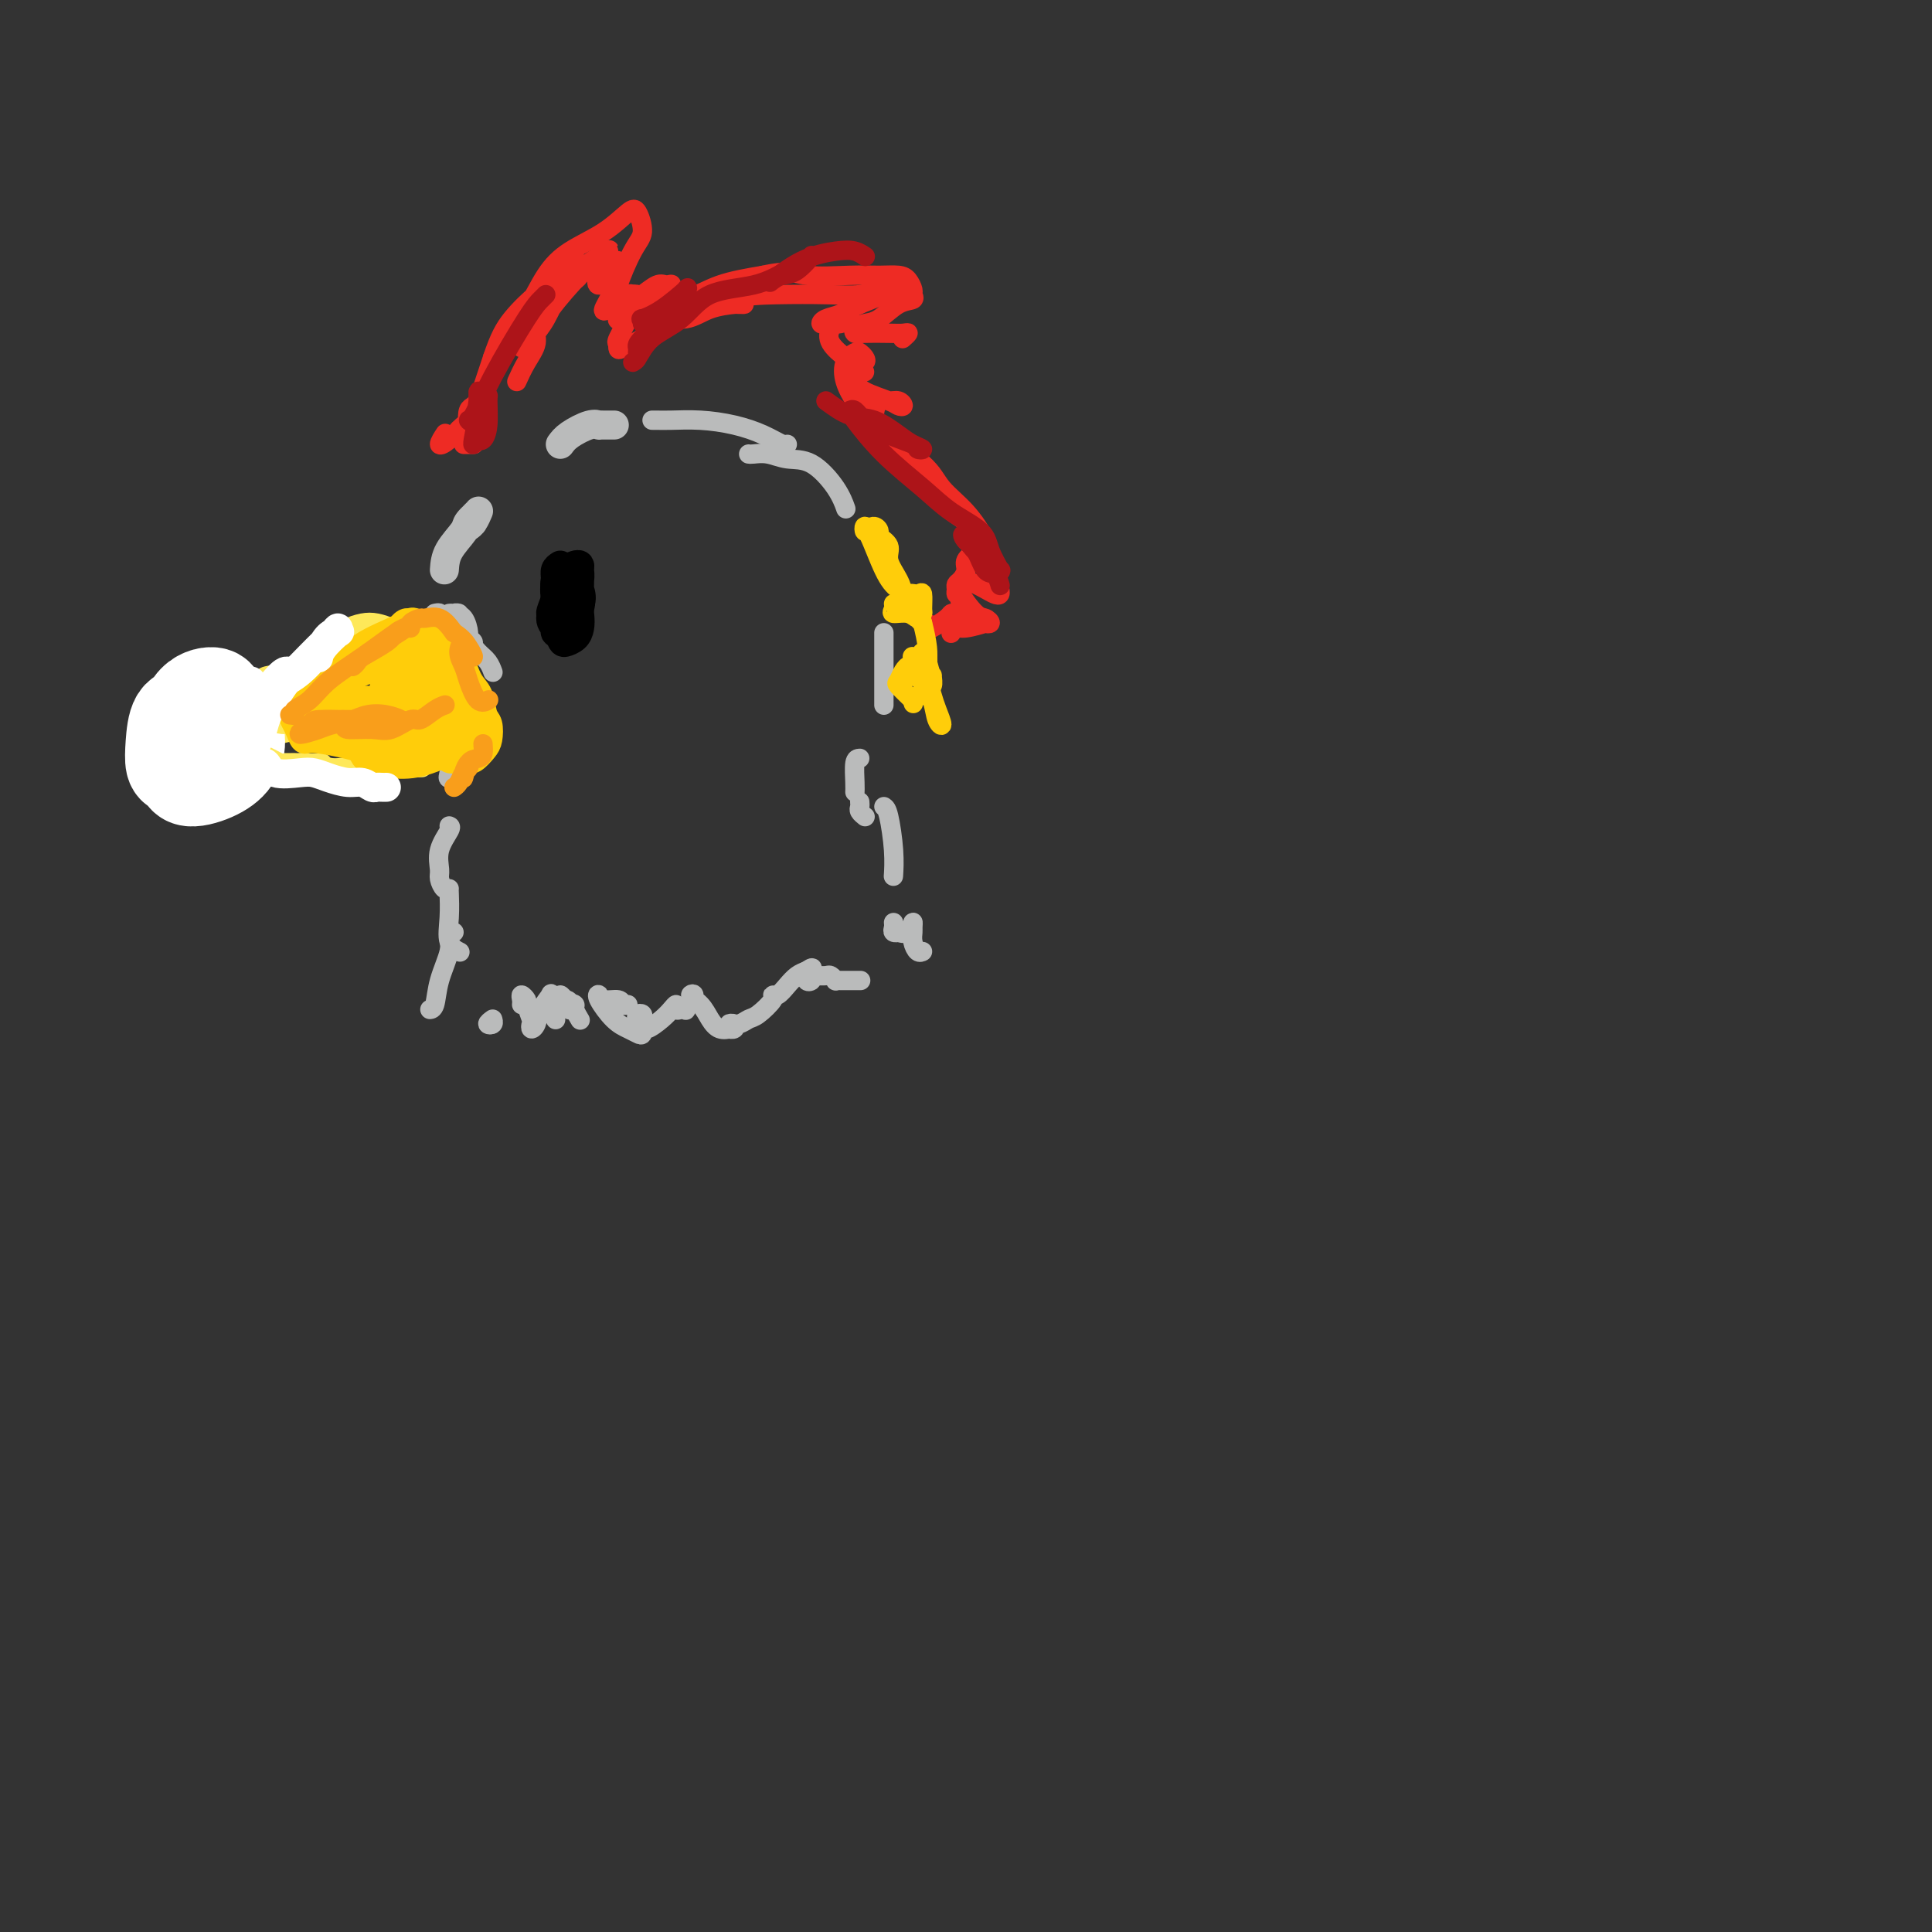 <svg viewBox='0 0 400 400' version='1.1' xmlns='http://www.w3.org/2000/svg' xmlns:xlink='http://www.w3.org/1999/xlink'><rect x="0" y="0" width="400" height="400" fill="#333333" stroke="none"/><g fill='none' stroke='rgb(186,187,187)' stroke-width='6' stroke-linecap='round' stroke-linejoin='round'><path d='M92,118c0.095,-1.280 0.189,-2.561 1,-4c0.811,-1.439 2.337,-3.038 3,-4c0.663,-0.962 0.461,-1.287 1,-2c0.539,-0.713 1.819,-1.813 2,-2c0.181,-0.187 -0.737,0.539 -1,1c-0.263,0.461 0.128,0.658 0,1c-0.128,0.342 -0.777,0.830 -1,1c-0.223,0.170 -0.021,0.021 0,0c0.021,-0.021 -0.139,0.087 0,0c0.139,-0.087 0.576,-0.370 1,-1c0.424,-0.630 0.835,-1.609 1,-2c0.165,-0.391 0.082,-0.196 0,0'/><path d='M116,92c0.454,-0.619 0.908,-1.238 2,-2c1.092,-0.762 2.822,-1.668 4,-2c1.178,-0.332 1.805,-0.089 2,0c0.195,0.089 -0.040,0.024 0,0c0.040,-0.024 0.357,-0.006 1,0c0.643,0.006 1.612,0.002 2,0c0.388,-0.002 0.194,-0.001 0,0'/></g>
<g fill='none' stroke='rgb(186,187,187)' stroke-width='4' stroke-linecap='round' stroke-linejoin='round'><path d='M90,127c0.478,-0.105 0.956,-0.210 1,0c0.044,0.210 -0.346,0.736 0,1c0.346,0.264 1.428,0.267 2,0c0.572,-0.267 0.633,-0.804 1,-1c0.367,-0.196 1.040,-0.053 1,0c-0.040,0.053 -0.793,0.014 -1,0c-0.207,-0.014 0.133,-0.003 0,0c-0.133,0.003 -0.739,-0.003 -1,0c-0.261,0.003 -0.176,0.014 0,0c0.176,-0.014 0.444,-0.053 1,0c0.556,0.053 1.399,0.197 2,1c0.601,0.803 0.959,2.265 1,3c0.041,0.735 -0.237,0.743 0,1c0.237,0.257 0.987,0.761 1,1c0.013,0.239 -0.711,0.211 -1,0c-0.289,-0.211 -0.145,-0.606 0,-1'/><path d='M97,132c0.502,1.209 1.258,2.231 2,3c0.742,0.769 1.469,1.284 2,2c0.531,0.716 0.866,1.633 1,2c0.134,0.367 0.067,0.183 0,0'/><path d='M97,158c-0.370,0.099 -0.740,0.198 -1,0c-0.260,-0.198 -0.410,-0.692 -1,0c-0.590,0.692 -1.620,2.571 -2,3c-0.380,0.429 -0.108,-0.592 0,-1c0.108,-0.408 0.054,-0.204 0,0'/><path d='M93,171c0.228,0.079 0.456,0.158 0,1c-0.456,0.842 -1.597,2.446 -2,4c-0.403,1.554 -0.070,3.057 0,4c0.070,0.943 -0.125,1.324 0,2c0.125,0.676 0.570,1.645 1,2c0.430,0.355 0.845,0.094 1,0c0.155,-0.094 0.049,-0.021 0,0c-0.049,0.021 -0.041,-0.008 0,1c0.041,1.008 0.114,3.054 0,5c-0.114,1.946 -0.415,3.793 0,5c0.415,1.207 1.547,1.773 2,2c0.453,0.227 0.226,0.113 0,0'/><path d='M135,87c0.219,-0.005 0.438,-0.010 1,0c0.562,0.010 1.467,0.035 3,0c1.533,-0.035 3.693,-0.128 6,0c2.307,0.128 4.762,0.479 7,1c2.238,0.521 4.260,1.212 6,2c1.740,0.788 3.199,1.674 4,2c0.801,0.326 0.943,0.093 1,0c0.057,-0.093 0.028,-0.047 0,0'/><path d='M155,94c0.173,0.031 0.347,0.062 1,0c0.653,-0.062 1.786,-0.216 3,0c1.214,0.216 2.508,0.801 4,1c1.492,0.199 3.184,0.012 5,1c1.816,0.988 3.758,3.151 5,5c1.242,1.849 1.783,3.386 2,4c0.217,0.614 0.108,0.307 0,0'/><path d='M183,131c0.000,0.378 0.000,0.756 0,1c0.000,0.244 0.000,0.353 0,1c0.000,0.647 0.000,1.833 0,4c0.000,2.167 0.000,5.314 0,7c0.000,1.686 0.000,1.910 0,2c0.000,0.090 0.000,0.045 0,0'/><path d='M178,157c-0.423,0.030 -0.845,0.060 -1,1c-0.155,0.940 -0.042,2.792 0,4c0.042,1.208 0.012,1.774 0,2c-0.012,0.226 -0.006,0.113 0,0'/><path d='M178,166c0.030,0.339 0.060,0.679 0,1c-0.060,0.321 -0.208,0.625 0,1c0.208,0.375 0.774,0.821 1,1c0.226,0.179 0.113,0.089 0,0'/><path d='M183,167c0.310,0.202 0.619,0.405 1,2c0.381,1.595 0.833,4.583 1,7c0.167,2.417 0.048,4.262 0,5c-0.048,0.738 -0.024,0.369 0,0'/><path d='M94,193c-0.477,0.226 -0.955,0.453 -1,1c-0.045,0.547 0.341,1.415 0,3c-0.341,1.585 -1.411,3.889 -2,6c-0.589,2.111 -0.697,4.030 -1,5c-0.303,0.970 -0.801,0.991 -1,1c-0.199,0.009 -0.100,0.004 0,0'/><path d='M102,211c-0.536,0.393 -1.071,0.786 -1,1c0.071,0.214 0.750,0.250 1,0c0.250,-0.250 0.071,-0.786 0,-1c-0.071,-0.214 -0.036,-0.107 0,0'/><path d='M108,208c0.032,-0.281 0.065,-0.562 0,-1c-0.065,-0.438 -0.227,-1.033 0,-1c0.227,0.033 0.845,0.692 1,1c0.155,0.308 -0.151,0.263 0,1c0.151,0.737 0.760,2.256 1,3c0.240,0.744 0.111,0.714 0,1c-0.111,0.286 -0.202,0.889 0,1c0.202,0.111 0.699,-0.271 1,-1c0.301,-0.729 0.406,-1.807 1,-3c0.594,-1.193 1.676,-2.502 2,-3c0.324,-0.498 -0.109,-0.185 0,0c0.109,0.185 0.760,0.243 1,1c0.240,0.757 0.068,2.214 0,3c-0.068,0.786 -0.032,0.901 0,1c0.032,0.099 0.061,0.182 0,0c-0.061,-0.182 -0.213,-0.627 0,-1c0.213,-0.373 0.792,-0.672 1,-1c0.208,-0.328 0.045,-0.686 0,-1c-0.045,-0.314 0.026,-0.585 0,-1c-0.026,-0.415 -0.150,-0.976 0,-1c0.150,-0.024 0.575,0.488 1,1'/><path d='M117,207c1.327,-0.107 1.144,1.625 1,2c-0.144,0.375 -0.248,-0.607 0,-1c0.248,-0.393 0.850,-0.198 1,0c0.150,0.198 -0.152,0.400 0,1c0.152,0.600 0.758,1.600 1,2c0.242,0.400 0.121,0.200 0,0'/><path d='M130,208c-0.394,0.121 -0.787,0.243 -1,0c-0.213,-0.243 -0.244,-0.850 -1,-1c-0.756,-0.150 -2.235,0.159 -3,0c-0.765,-0.159 -0.815,-0.785 -1,-1c-0.185,-0.215 -0.505,-0.017 0,1c0.505,1.017 1.834,2.854 3,4c1.166,1.146 2.169,1.600 3,2c0.831,0.400 1.492,0.745 2,1c0.508,0.255 0.865,0.421 1,0c0.135,-0.421 0.049,-1.430 0,-2c-0.049,-0.570 -0.062,-0.700 0,-1c0.062,-0.300 0.200,-0.769 0,-1c-0.200,-0.231 -0.738,-0.226 -1,0c-0.262,0.226 -0.250,0.671 0,1c0.250,0.329 0.736,0.542 1,1c0.264,0.458 0.305,1.160 1,1c0.695,-0.160 2.045,-1.181 3,-2c0.955,-0.819 1.514,-1.435 2,-2c0.486,-0.565 0.900,-1.078 1,-1c0.100,0.078 -0.114,0.747 0,1c0.114,0.253 0.556,0.088 1,0c0.444,-0.088 0.889,-0.101 1,0c0.111,0.101 -0.111,0.314 0,0c0.111,-0.314 0.556,-1.157 1,-2'/><path d='M143,207c1.452,-1.391 0.081,-1.367 0,-1c-0.081,0.367 1.126,1.079 2,2c0.874,0.921 1.414,2.052 2,3c0.586,0.948 1.216,1.715 2,2c0.784,0.285 1.721,0.090 2,0c0.279,-0.090 -0.102,-0.076 0,0c0.102,0.076 0.685,0.213 1,0c0.315,-0.213 0.362,-0.776 0,-1c-0.362,-0.224 -1.133,-0.109 -1,0c0.133,0.109 1.170,0.211 2,0c0.830,-0.211 1.454,-0.734 2,-1c0.546,-0.266 1.014,-0.273 2,-1c0.986,-0.727 2.491,-2.173 3,-3c0.509,-0.827 0.023,-1.034 0,-1c-0.023,0.034 0.416,0.308 1,0c0.584,-0.308 1.311,-1.198 2,-2c0.689,-0.802 1.340,-1.515 2,-2c0.660,-0.485 1.330,-0.743 2,-1'/><path d='M167,201c2.316,-1.615 0.607,0.348 0,1c-0.607,0.652 -0.111,-0.007 0,0c0.111,0.007 -0.165,0.681 0,1c0.165,0.319 0.769,0.282 1,0c0.231,-0.282 0.089,-0.809 0,-1c-0.089,-0.191 -0.125,-0.048 0,0c0.125,0.048 0.411,-0.001 1,0c0.589,0.001 1.481,0.053 2,0c0.519,-0.053 0.664,-0.210 1,0c0.336,0.210 0.862,0.788 1,1c0.138,0.212 -0.113,0.057 0,0c0.113,-0.057 0.591,-0.015 1,0c0.409,0.015 0.749,0.004 1,0c0.251,-0.004 0.414,-0.001 1,0c0.586,0.001 1.596,0.000 2,0c0.404,-0.000 0.202,-0.000 0,0'/><path d='M185,191c0.034,0.311 0.068,0.621 0,1c-0.068,0.379 -0.239,0.825 0,1c0.239,0.175 0.887,0.078 1,0c0.113,-0.078 -0.309,-0.138 0,0c0.309,0.138 1.350,0.473 2,0c0.650,-0.473 0.909,-1.755 1,-2c0.091,-0.245 0.014,0.547 0,1c-0.014,0.453 0.035,0.566 0,1c-0.035,0.434 -0.154,1.188 0,2c0.154,0.812 0.580,1.680 1,2c0.420,0.320 0.834,0.091 1,0c0.166,-0.091 0.083,-0.046 0,0'/></g>
<g fill='none' stroke='rgb(238,43,36)' stroke-width='4' stroke-linecap='round' stroke-linejoin='round'><path d='M98,92c0.083,0.000 0.167,0.000 0,0c-0.167,0.000 -0.583,0.000 -1,0c-0.417,0.000 -0.833,0.000 -1,0c-0.167,0.000 -0.083,0.000 0,0'/><path d='M97,91c0.068,-0.310 0.136,-0.619 0,-1c-0.136,-0.381 -0.476,-0.833 -1,-1c-0.524,-0.167 -1.230,-0.047 -1,0c0.230,0.047 1.397,0.022 2,0c0.603,-0.022 0.641,-0.043 1,0c0.359,0.043 1.038,0.148 1,0c-0.038,-0.148 -0.792,-0.550 -1,-1c-0.208,-0.450 0.130,-0.948 0,-1c-0.130,-0.052 -0.729,0.342 -1,0c-0.271,-0.342 -0.214,-1.419 0,-2c0.214,-0.581 0.585,-0.667 1,-1c0.415,-0.333 0.874,-0.914 1,-1c0.126,-0.086 -0.081,0.323 0,0c0.081,-0.323 0.452,-1.378 1,-3c0.548,-1.622 1.274,-3.811 2,-6'/><path d='M102,74c1.404,-4.153 2.415,-6.036 4,-8c1.585,-1.964 3.743,-4.010 5,-5c1.257,-0.990 1.613,-0.925 2,-1c0.387,-0.075 0.807,-0.290 1,0c0.193,0.290 0.160,1.084 0,2c-0.160,0.916 -0.448,1.953 -1,3c-0.552,1.047 -1.369,2.103 -2,3c-0.631,0.897 -1.075,1.633 -2,2c-0.925,0.367 -2.330,0.363 -3,0c-0.670,-0.363 -0.606,-1.086 0,-2c0.606,-0.914 1.755,-2.021 3,-4c1.245,-1.979 2.585,-4.831 4,-7c1.415,-2.169 2.906,-3.654 5,-5c2.094,-1.346 4.791,-2.552 7,-4c2.209,-1.448 3.929,-3.138 5,-4c1.071,-0.862 1.492,-0.897 2,0c0.508,0.897 1.103,2.728 1,4c-0.103,1.272 -0.903,1.987 -2,4c-1.097,2.013 -2.490,5.323 -3,7c-0.510,1.677 -0.137,1.721 0,2c0.137,0.279 0.039,0.794 0,1c-0.039,0.206 -0.020,0.103 0,0'/><path d='M131,61c0.387,-0.062 0.775,-0.123 1,0c0.225,0.123 0.289,0.431 1,0c0.711,-0.431 2.070,-1.603 3,-2c0.930,-0.397 1.432,-0.021 2,0c0.568,0.021 1.202,-0.314 1,0c-0.202,0.314 -1.241,1.277 -2,2c-0.759,0.723 -1.237,1.206 -2,2c-0.763,0.794 -1.811,1.897 -2,2c-0.189,0.103 0.480,-0.796 1,-1c0.520,-0.204 0.892,0.285 2,0c1.108,-0.285 2.954,-1.345 4,-2c1.046,-0.655 1.293,-0.905 2,-1c0.707,-0.095 1.873,-0.036 2,0c0.127,0.036 -0.786,0.048 -1,0c-0.214,-0.048 0.272,-0.158 0,0c-0.272,0.158 -1.301,0.583 -2,1c-0.699,0.417 -1.069,0.827 -2,1c-0.931,0.173 -2.425,0.108 -2,0c0.425,-0.108 2.768,-0.260 5,-1c2.232,-0.740 4.352,-2.069 7,-3c2.648,-0.931 5.824,-1.466 9,-2'/><path d='M158,57c5.442,-1.237 6.547,-0.329 9,0c2.453,0.329 6.255,0.081 9,0c2.745,-0.081 4.434,0.006 6,0c1.566,-0.006 3.010,-0.103 4,0c0.990,0.103 1.525,0.407 2,1c0.475,0.593 0.889,1.476 1,2c0.111,0.524 -0.081,0.690 0,1c0.081,0.310 0.435,0.765 0,1c-0.435,0.235 -1.658,0.249 -3,1c-1.342,0.751 -2.801,2.240 -4,3c-1.199,0.760 -2.137,0.792 -3,1c-0.863,0.208 -1.651,0.592 -2,1c-0.349,0.408 -0.261,0.840 0,1c0.261,0.160 0.693,0.046 2,0c1.307,-0.046 3.488,-0.026 5,0c1.512,0.026 2.354,0.059 3,0c0.646,-0.059 1.097,-0.208 1,0c-0.097,0.208 -0.742,0.774 -1,1c-0.258,0.226 -0.129,0.113 0,0'/><path d='M179,77c-0.308,0.026 -0.615,0.051 -1,0c-0.385,-0.051 -0.846,-0.179 -1,0c-0.154,0.179 -0.000,0.664 0,1c0.000,0.336 -0.153,0.522 0,1c0.153,0.478 0.613,1.249 2,2c1.387,0.751 3.700,1.484 5,2c1.300,0.516 1.585,0.815 2,1c0.415,0.185 0.959,0.254 1,0c0.041,-0.254 -0.419,-0.832 -1,-1c-0.581,-0.168 -1.281,0.075 -2,0c-0.719,-0.075 -1.457,-0.468 -2,0c-0.543,0.468 -0.891,1.796 -1,3c-0.109,1.204 0.020,2.286 2,4c1.980,1.714 5.812,4.062 8,6c2.188,1.938 2.732,3.465 4,5c1.268,1.535 3.260,3.078 5,5c1.740,1.922 3.229,4.222 4,6c0.771,1.778 0.825,3.034 1,4c0.175,0.966 0.469,1.640 1,3c0.531,1.360 1.297,3.405 1,4c-0.297,0.595 -1.656,-0.258 -3,-1c-1.344,-0.742 -2.672,-1.371 -4,-2'/><path d='M200,120c-1.268,-0.297 -0.937,0.460 -1,1c-0.063,0.540 -0.519,0.863 0,2c0.519,1.137 2.013,3.088 3,4c0.987,0.912 1.466,0.784 2,1c0.534,0.216 1.121,0.775 1,1c-0.121,0.225 -0.950,0.117 -1,0c-0.050,-0.117 0.680,-0.241 0,0c-0.680,0.241 -2.770,0.848 -4,1c-1.230,0.152 -1.600,-0.151 -2,0c-0.400,0.151 -0.828,0.758 -1,1c-0.172,0.242 -0.086,0.121 0,0'/><path d='M107,79c0.600,-1.320 1.200,-2.640 2,-4c0.800,-1.360 1.801,-2.761 2,-4c0.199,-1.239 -0.403,-2.318 0,-4c0.403,-1.682 1.812,-3.968 3,-6c1.188,-2.032 2.156,-3.811 3,-5c0.844,-1.189 1.566,-1.788 2,-2c0.434,-0.212 0.580,-0.038 0,1c-0.580,1.038 -1.888,2.940 -3,5c-1.112,2.060 -2.029,4.276 -3,6c-0.971,1.724 -1.996,2.954 -3,4c-1.004,1.046 -1.986,1.906 -2,2c-0.014,0.094 0.938,-0.578 2,-2c1.062,-1.422 2.232,-3.595 4,-6c1.768,-2.405 4.134,-5.042 6,-7c1.866,-1.958 3.231,-3.238 4,-4c0.769,-0.762 0.943,-1.007 1,-1c0.057,0.007 -0.002,0.267 -1,1c-0.998,0.733 -2.934,1.938 -4,3c-1.066,1.062 -1.263,1.980 -1,2c0.263,0.020 0.985,-0.858 1,-1c0.015,-0.142 -0.678,0.451 0,0c0.678,-0.451 2.728,-1.946 4,-3c1.272,-1.054 1.765,-1.668 2,-2c0.235,-0.332 0.210,-0.380 0,0c-0.210,0.380 -0.605,1.190 -1,2'/><path d='M125,54c2.396,-2.240 -0.116,1.159 -1,3c-0.884,1.841 -0.142,2.124 0,2c0.142,-0.124 -0.315,-0.656 0,-1c0.315,-0.344 1.403,-0.502 2,-1c0.597,-0.498 0.702,-1.338 1,-2c0.298,-0.662 0.790,-1.147 1,-1c0.210,0.147 0.139,0.928 0,2c-0.139,1.072 -0.346,2.437 -1,4c-0.654,1.563 -1.755,3.323 -2,4c-0.245,0.677 0.366,0.271 1,0c0.634,-0.271 1.293,-0.408 2,-1c0.707,-0.592 1.464,-1.639 2,-2c0.536,-0.361 0.852,-0.034 1,0c0.148,0.034 0.129,-0.223 0,0c-0.129,0.223 -0.368,0.928 -1,2c-0.632,1.072 -1.657,2.510 -2,3c-0.343,0.490 -0.005,0.030 0,0c0.005,-0.030 -0.322,0.370 0,0c0.322,-0.370 1.294,-1.511 2,-2c0.706,-0.489 1.145,-0.327 1,0c-0.145,0.327 -0.874,0.820 -1,1c-0.126,0.180 0.351,0.049 0,1c-0.351,0.951 -1.529,2.986 -2,4c-0.471,1.014 -0.236,1.007 0,1'/><path d='M128,71c-0.251,1.837 0.123,1.431 1,1c0.877,-0.431 2.259,-0.886 4,-2c1.741,-1.114 3.841,-2.887 6,-4c2.159,-1.113 4.379,-1.566 6,-2c1.621,-0.434 2.645,-0.849 4,-1c1.355,-0.151 3.042,-0.039 4,0c0.958,0.039 1.189,0.004 1,0c-0.189,-0.004 -0.797,0.022 -1,0c-0.203,-0.022 -0.001,-0.092 -1,0c-0.999,0.092 -3.200,0.347 -5,1c-1.800,0.653 -3.199,1.705 -5,2c-1.801,0.295 -4.005,-0.166 -5,0c-0.995,0.166 -0.781,0.959 -1,1c-0.219,0.041 -0.872,-0.669 0,-1c0.872,-0.331 3.269,-0.284 6,-1c2.731,-0.716 5.797,-2.196 9,-3c3.203,-0.804 6.543,-0.934 10,-1c3.457,-0.066 7.032,-0.070 10,0c2.968,0.070 5.329,0.214 7,0c1.671,-0.214 2.650,-0.787 4,-1c1.350,-0.213 3.069,-0.065 4,0c0.931,0.065 1.074,0.048 1,0c-0.074,-0.048 -0.366,-0.128 -1,0c-0.634,0.128 -1.610,0.465 -3,1c-1.390,0.535 -3.195,1.267 -5,2'/><path d='M178,63c-1.981,0.873 -2.935,1.554 -4,2c-1.065,0.446 -2.242,0.656 -3,1c-0.758,0.344 -1.098,0.821 -1,1c0.098,0.179 0.633,0.061 1,0c0.367,-0.061 0.564,-0.064 1,0c0.436,0.064 1.109,0.194 2,0c0.891,-0.194 2.000,-0.711 2,-1c0.000,-0.289 -1.108,-0.351 -2,0c-0.892,0.351 -1.566,1.114 -2,2c-0.434,0.886 -0.627,1.895 0,3c0.627,1.105 2.074,2.307 3,3c0.926,0.693 1.332,0.878 2,1c0.668,0.122 1.597,0.181 2,0c0.403,-0.181 0.278,-0.601 0,-1c-0.278,-0.399 -0.709,-0.777 -1,-1c-0.291,-0.223 -0.440,-0.291 -1,0c-0.560,0.291 -1.530,0.942 -2,2c-0.470,1.058 -0.441,2.525 0,4c0.441,1.475 1.295,2.959 2,4c0.705,1.041 1.261,1.640 2,2c0.739,0.360 1.660,0.482 2,0c0.340,-0.482 0.097,-1.566 0,-2c-0.097,-0.434 -0.049,-0.217 0,0'/><path d='M181,83c0.491,-0.117 -0.282,-0.410 -1,0c-0.718,0.410 -1.379,1.523 -1,3c0.379,1.477 1.800,3.320 3,5c1.200,1.680 2.180,3.199 3,4c0.820,0.801 1.480,0.886 2,1c0.520,0.114 0.901,0.259 1,0c0.099,-0.259 -0.085,-0.922 0,-1c0.085,-0.078 0.439,0.430 1,1c0.561,0.570 1.330,1.202 2,2c0.670,0.798 1.241,1.761 2,3c0.759,1.239 1.704,2.755 3,4c1.296,1.245 2.942,2.220 4,3c1.058,0.780 1.528,1.363 2,2c0.472,0.637 0.947,1.326 1,2c0.053,0.674 -0.315,1.332 -1,2c-0.685,0.668 -1.686,1.345 -2,2c-0.314,0.655 0.059,1.290 0,2c-0.059,0.710 -0.549,1.497 -1,2c-0.451,0.503 -0.863,0.722 -1,1c-0.137,0.278 0.002,0.613 0,1c-0.002,0.387 -0.143,0.825 0,1c0.143,0.175 0.572,0.088 1,0'/><path d='M199,123c-0.465,2.189 -0.127,1.161 0,1c0.127,-0.161 0.045,0.545 0,1c-0.045,0.455 -0.051,0.660 0,1c0.051,0.340 0.161,0.816 0,1c-0.161,0.184 -0.593,0.075 -1,0c-0.407,-0.075 -0.789,-0.115 -1,0c-0.211,0.115 -0.253,0.384 -1,1c-0.747,0.616 -2.200,1.577 -3,2c-0.800,0.423 -0.946,0.306 -1,0c-0.054,-0.306 -0.015,-0.802 0,-1c0.015,-0.198 0.008,-0.099 0,0'/><path d='M98,87c0.154,-0.035 0.308,-0.069 0,0c-0.308,0.069 -1.077,0.242 -2,1c-0.923,0.758 -2.000,2.100 -3,3c-1.000,0.900 -1.923,1.358 -2,1c-0.077,-0.358 0.692,-1.531 1,-2c0.308,-0.469 0.154,-0.235 0,0'/></g>
<g fill='none' stroke='rgb(254,232,89)' stroke-width='4' stroke-linecap='round' stroke-linejoin='round'><path d='M79,130c-0.517,-0.023 -1.035,-0.046 -2,0c-0.965,0.046 -2.378,0.160 -4,1c-1.622,0.840 -3.454,2.408 -6,4c-2.546,1.592 -5.806,3.210 -8,4c-2.194,0.790 -3.321,0.751 -4,1c-0.679,0.249 -0.908,0.785 -1,1c-0.092,0.215 -0.046,0.107 0,0'/><path d='M66,137c-0.276,-0.178 -0.552,-0.355 -1,0c-0.448,0.355 -1.069,1.243 -3,2c-1.931,0.757 -5.174,1.382 -7,2c-1.826,0.618 -2.235,1.227 -4,2c-1.765,0.773 -4.886,1.709 -7,2c-2.114,0.291 -3.221,-0.063 -4,0c-0.779,0.063 -1.229,0.543 -2,1c-0.771,0.457 -1.863,0.892 -2,1c-0.137,0.108 0.680,-0.111 1,0c0.320,0.111 0.143,0.552 0,1c-0.143,0.448 -0.252,0.904 0,1c0.252,0.096 0.865,-0.167 1,0c0.135,0.167 -0.209,0.765 0,1c0.209,0.235 0.971,0.106 1,0c0.029,-0.106 -0.674,-0.190 -1,0c-0.326,0.190 -0.275,0.653 0,1c0.275,0.347 0.775,0.578 1,1c0.225,0.422 0.176,1.037 1,2c0.824,0.963 2.521,2.275 4,3c1.479,0.725 2.739,0.862 4,1'/><path d='M48,158c2.190,1.702 1.667,0.458 2,0c0.333,-0.458 1.524,-0.131 2,0c0.476,0.131 0.238,0.065 0,0'/><path d='M39,156c0.087,-0.227 0.174,-0.454 1,0c0.826,0.454 2.391,1.590 4,2c1.609,0.410 3.263,0.096 5,0c1.737,-0.096 3.557,0.028 6,0c2.443,-0.028 5.509,-0.207 8,0c2.491,0.207 4.408,0.801 6,1c1.592,0.199 2.860,0.002 4,0c1.140,-0.002 2.153,0.192 2,0c-0.153,-0.192 -1.472,-0.769 -2,-1c-0.528,-0.231 -0.264,-0.115 0,0'/><path d='M59,142c-0.393,0.489 -0.786,0.979 -1,1c-0.214,0.021 -0.248,-0.425 -1,0c-0.752,0.425 -2.224,1.722 -3,2c-0.776,0.278 -0.858,-0.462 -2,0c-1.142,0.462 -3.343,2.126 -5,3c-1.657,0.874 -2.770,0.959 -4,1c-1.230,0.041 -2.578,0.039 -3,0c-0.422,-0.039 0.082,-0.115 0,0c-0.082,0.115 -0.752,0.420 -1,1c-0.248,0.580 -0.075,1.435 0,2c0.075,0.565 0.053,0.838 0,1c-0.053,0.162 -0.138,0.211 0,1c0.138,0.789 0.499,2.318 1,3c0.501,0.682 1.141,0.519 2,1c0.859,0.481 1.937,1.607 3,2c1.063,0.393 2.111,0.053 3,0c0.889,-0.053 1.619,0.182 4,0c2.381,-0.182 6.414,-0.781 9,-1c2.586,-0.219 3.727,-0.059 6,0c2.273,0.059 5.678,0.016 8,0c2.322,-0.016 3.561,-0.004 5,0c1.439,0.004 3.080,0.001 4,0c0.920,-0.001 1.120,-0.000 1,0c-0.120,0.000 -0.560,0.000 -1,0'/><path d='M84,159c6.250,-0.154 2.374,-0.037 0,0c-2.374,0.037 -3.245,-0.004 -5,0c-1.755,0.004 -4.393,0.053 -6,0c-1.607,-0.053 -2.185,-0.206 -3,0c-0.815,0.206 -1.869,0.773 -2,1c-0.131,0.227 0.662,0.113 1,0c0.338,-0.113 0.220,-0.226 1,0c0.780,0.226 2.456,0.793 4,1c1.544,0.207 2.954,0.056 4,0c1.046,-0.056 1.727,-0.016 2,0c0.273,0.016 0.136,0.008 0,0'/><path d='M39,154c2.944,-0.475 5.888,-0.950 8,-1c2.112,-0.050 3.394,0.327 6,0c2.606,-0.327 6.538,-1.356 9,-2c2.462,-0.644 3.455,-0.902 4,-1c0.545,-0.098 0.641,-0.037 1,0c0.359,0.037 0.980,0.048 1,0c0.020,-0.048 -0.562,-0.157 -1,0c-0.438,0.157 -0.734,0.578 -1,1c-0.266,0.422 -0.502,0.845 -1,1c-0.498,0.155 -1.257,0.042 -1,0c0.257,-0.042 1.531,-0.011 2,0c0.469,0.011 0.134,0.003 0,0c-0.134,-0.003 -0.067,-0.002 0,0'/></g>
<g fill='none' stroke='rgb(255,255,255)' stroke-width='20' stroke-linecap='round' stroke-linejoin='round'><path d='M44,148c-1.380,0.008 -2.759,0.015 -4,0c-1.241,-0.015 -2.342,-0.053 -3,1c-0.658,1.053 -0.871,3.198 -1,5c-0.129,1.802 -0.174,3.261 0,4c0.174,0.739 0.569,0.760 1,1c0.431,0.240 0.900,0.701 2,0c1.100,-0.701 2.832,-2.565 4,-5c1.168,-2.435 1.773,-5.443 2,-7c0.227,-1.557 0.075,-1.663 0,-2c-0.075,-0.337 -0.073,-0.905 -1,-1c-0.927,-0.095 -2.783,0.285 -4,2c-1.217,1.715 -1.794,4.767 -2,7c-0.206,2.233 -0.040,3.648 0,5c0.040,1.352 -0.045,2.642 1,3c1.045,0.358 3.219,-0.218 5,-1c1.781,-0.782 3.167,-1.772 4,-3c0.833,-1.228 1.113,-2.693 1,-4c-0.113,-1.307 -0.619,-2.455 -1,-3c-0.381,-0.545 -0.638,-0.486 -2,0c-1.362,0.486 -3.829,1.398 -5,3c-1.171,1.602 -1.046,3.893 -1,5c0.046,1.107 0.013,1.031 0,1c-0.013,-0.031 -0.007,-0.015 0,0'/></g>
<g fill='none' stroke='rgb(254,232,89)' stroke-width='4' stroke-linecap='round' stroke-linejoin='round'><path d='M58,142c-0.449,-0.005 -0.898,-0.011 -1,0c-0.102,0.011 0.142,0.038 0,0c-0.142,-0.038 -0.670,-0.140 -1,0c-0.330,0.140 -0.463,0.521 -1,1c-0.537,0.479 -1.480,1.057 -2,2c-0.520,0.943 -0.619,2.251 -1,3c-0.381,0.749 -1.044,0.940 -1,1c0.044,0.060 0.795,-0.012 1,0c0.205,0.012 -0.136,0.109 0,0c0.136,-0.109 0.750,-0.422 1,-1c0.250,-0.578 0.136,-1.420 0,-2c-0.136,-0.580 -0.295,-0.900 0,-1c0.295,-0.100 1.043,0.018 1,0c-0.043,-0.018 -0.876,-0.173 -1,0c-0.124,0.173 0.461,0.675 0,1c-0.461,0.325 -1.967,0.473 -3,1c-1.033,0.527 -1.594,1.433 -2,2c-0.406,0.567 -0.657,0.796 -1,1c-0.343,0.204 -0.776,0.384 -1,1c-0.224,0.616 -0.238,1.670 0,2c0.238,0.330 0.727,-0.064 1,0c0.273,0.064 0.331,0.584 1,1c0.669,0.416 1.949,0.727 3,1c1.051,0.273 1.872,0.506 3,1c1.128,0.494 2.564,1.247 4,2'/><path d='M58,158c2.668,1.083 3.340,0.290 4,0c0.660,-0.290 1.310,-0.078 2,0c0.690,0.078 1.421,0.021 2,0c0.579,-0.021 1.006,-0.006 1,0c-0.006,0.006 -0.444,0.002 -1,0c-0.556,-0.002 -1.230,-0.001 -2,0c-0.770,0.001 -1.635,0.003 -3,0c-1.365,-0.003 -3.229,-0.011 -4,0c-0.771,0.011 -0.448,0.042 -1,0c-0.552,-0.042 -1.979,-0.158 -2,0c-0.021,0.158 1.364,0.588 3,1c1.636,0.412 3.523,0.804 5,1c1.477,0.196 2.543,0.196 4,0c1.457,-0.196 3.305,-0.588 5,-1c1.695,-0.412 3.238,-0.842 4,-1c0.762,-0.158 0.744,-0.042 1,0c0.256,0.042 0.788,0.012 1,0c0.212,-0.012 0.106,-0.006 0,0'/><path d='M53,150c0.414,0.113 0.828,0.226 1,0c0.172,-0.226 0.103,-0.793 1,-1c0.897,-0.207 2.761,-0.056 5,0c2.239,0.056 4.854,0.015 6,0c1.146,-0.015 0.823,-0.004 1,0c0.177,0.004 0.852,0.001 1,0c0.148,-0.001 -0.233,-0.000 -2,0c-1.767,0.000 -4.919,0.000 -7,0c-2.081,-0.000 -3.089,-0.001 -4,0c-0.911,0.001 -1.725,0.005 -2,0c-0.275,-0.005 -0.010,-0.020 0,0c0.010,0.020 -0.234,0.073 0,0c0.234,-0.073 0.948,-0.272 2,0c1.052,0.272 2.442,1.015 4,1c1.558,-0.015 3.283,-0.789 6,-1c2.717,-0.211 6.427,0.140 9,0c2.573,-0.140 4.009,-0.769 5,-1c0.991,-0.231 1.536,-0.062 2,0c0.464,0.062 0.847,0.018 1,0c0.153,-0.018 0.077,-0.009 0,0'/><path d='M71,131c0.153,-0.315 0.307,-0.631 1,-1c0.693,-0.369 1.927,-0.793 3,-1c1.073,-0.207 1.986,-0.199 3,0c1.014,0.199 2.127,0.589 3,1c0.873,0.411 1.504,0.841 2,1c0.496,0.159 0.856,0.045 1,0c0.144,-0.045 0.072,-0.023 0,0'/></g>
<g fill='none' stroke='rgb(0,0,0)' stroke-width='6' stroke-linecap='round' stroke-linejoin='round'><path d='M116,117c-0.423,0.275 -0.846,0.550 -1,1c-0.154,0.450 -0.039,1.073 0,2c0.039,0.927 0.003,2.156 0,3c-0.003,0.844 0.026,1.303 0,2c-0.026,0.697 -0.108,1.631 0,2c0.108,0.369 0.407,0.173 1,0c0.593,-0.173 1.480,-0.323 2,-1c0.520,-0.677 0.673,-1.881 1,-3c0.327,-1.119 0.828,-2.154 1,-3c0.172,-0.846 0.014,-1.503 0,-2c-0.014,-0.497 0.116,-0.832 0,-1c-0.116,-0.168 -0.477,-0.168 -1,0c-0.523,0.168 -1.209,0.503 -2,1c-0.791,0.497 -1.687,1.157 -2,2c-0.313,0.843 -0.043,1.870 0,3c0.043,1.130 -0.143,2.363 0,3c0.143,0.637 0.614,0.676 1,1c0.386,0.324 0.688,0.932 1,1c0.312,0.068 0.635,-0.404 1,-1c0.365,-0.596 0.772,-1.317 1,-2c0.228,-0.683 0.278,-1.327 0,-2c-0.278,-0.673 -0.882,-1.373 -1,-2c-0.118,-0.627 0.252,-1.179 0,-1c-0.252,0.179 -1.126,1.090 -2,2'/><path d='M116,122c-0.366,-0.659 -0.780,0.694 -1,2c-0.220,1.306 -0.244,2.565 0,3c0.244,0.435 0.757,0.048 1,0c0.243,-0.048 0.217,0.245 1,0c0.783,-0.245 2.374,-1.027 3,-2c0.626,-0.973 0.287,-2.137 0,-3c-0.287,-0.863 -0.521,-1.425 -1,-2c-0.479,-0.575 -1.202,-1.163 -2,-1c-0.798,0.163 -1.672,1.076 -2,2c-0.328,0.924 -0.110,1.859 0,3c0.110,1.141 0.111,2.487 0,3c-0.111,0.513 -0.334,0.193 0,0c0.334,-0.193 1.226,-0.258 2,-1c0.774,-0.742 1.430,-2.160 2,-3c0.570,-0.840 1.053,-1.101 1,-2c-0.053,-0.899 -0.641,-2.434 -1,-3c-0.359,-0.566 -0.489,-0.162 -1,0c-0.511,0.162 -1.402,0.081 -2,1c-0.598,0.919 -0.904,2.837 -1,4c-0.096,1.163 0.016,1.569 0,2c-0.016,0.431 -0.162,0.886 0,1c0.162,0.114 0.631,-0.114 1,0c0.369,0.114 0.638,0.569 1,0c0.362,-0.569 0.818,-2.163 1,-3c0.182,-0.837 0.091,-0.919 0,-1'/><path d='M118,122c0.288,-0.810 -0.493,-0.835 -1,-1c-0.507,-0.165 -0.739,-0.472 -1,0c-0.261,0.472 -0.552,1.721 -1,3c-0.448,1.279 -1.055,2.586 -1,3c0.055,0.414 0.771,-0.065 1,0c0.229,0.065 -0.029,0.676 0,1c0.029,0.324 0.346,0.362 1,0c0.654,-0.362 1.646,-1.124 2,-2c0.354,-0.876 0.072,-1.867 0,-3c-0.072,-1.133 0.067,-2.410 0,-3c-0.067,-0.590 -0.339,-0.495 -1,0c-0.661,0.495 -1.709,1.390 -2,2c-0.291,0.610 0.177,0.935 0,2c-0.177,1.065 -0.997,2.869 -1,4c-0.003,1.131 0.811,1.590 1,2c0.189,0.410 -0.249,0.772 0,1c0.249,0.228 1.184,0.323 2,0c0.816,-0.323 1.512,-1.064 2,-2c0.488,-0.936 0.769,-2.067 1,-3c0.231,-0.933 0.412,-1.667 0,-3c-0.412,-1.333 -1.417,-3.263 -2,-4c-0.583,-0.737 -0.744,-0.280 -1,0c-0.256,0.280 -0.607,0.383 -1,1c-0.393,0.617 -0.826,1.748 -1,3c-0.174,1.252 -0.087,2.626 0,4'/><path d='M115,127c-0.270,2.300 0.555,4.049 1,5c0.445,0.951 0.509,1.105 1,1c0.491,-0.105 1.408,-0.470 2,-1c0.592,-0.530 0.859,-1.227 1,-2c0.141,-0.773 0.157,-1.623 0,-3c-0.157,-1.377 -0.486,-3.280 -1,-4c-0.514,-0.720 -1.211,-0.257 -2,0c-0.789,0.257 -1.668,0.307 -2,1c-0.332,0.693 -0.117,2.028 0,3c0.117,0.972 0.134,1.580 0,2c-0.134,0.420 -0.421,0.652 0,1c0.421,0.348 1.549,0.814 2,1c0.451,0.186 0.226,0.093 0,0'/></g>
<g fill='none' stroke='rgb(255,205,10)' stroke-width='6' stroke-linecap='round' stroke-linejoin='round'><path d='M82,137c-0.409,0.001 -0.817,0.002 -1,0c-0.183,-0.002 -0.140,-0.008 -1,0c-0.860,0.008 -2.622,0.029 -4,0c-1.378,-0.029 -2.371,-0.107 -3,0c-0.629,0.107 -0.893,0.399 -2,1c-1.107,0.601 -3.055,1.513 -4,3c-0.945,1.487 -0.887,3.551 -1,5c-0.113,1.449 -0.398,2.283 0,3c0.398,0.717 1.481,1.318 3,2c1.519,0.682 3.476,1.446 6,1c2.524,-0.446 5.614,-2.102 7,-3c1.386,-0.898 1.067,-1.038 2,-2c0.933,-0.962 3.117,-2.747 4,-4c0.883,-1.253 0.465,-1.975 0,-3c-0.465,-1.025 -0.977,-2.354 -2,-3c-1.023,-0.646 -2.556,-0.610 -5,0c-2.444,0.610 -5.799,1.794 -8,3c-2.201,1.206 -3.248,2.435 -4,4c-0.752,1.565 -1.210,3.466 -1,5c0.210,1.534 1.087,2.700 3,4c1.913,1.300 4.861,2.732 7,3c2.139,0.268 3.468,-0.630 5,-2c1.532,-1.370 3.266,-3.213 5,-5c1.734,-1.787 3.467,-3.520 4,-5c0.533,-1.480 -0.133,-2.709 -1,-4c-0.867,-1.291 -1.933,-2.646 -3,-4'/><path d='M88,136c-0.997,-1.348 -1.488,-0.718 -3,0c-1.512,0.718 -4.045,1.522 -5,4c-0.955,2.478 -0.332,6.628 0,9c0.332,2.372 0.374,2.965 1,4c0.626,1.035 1.838,2.511 3,3c1.162,0.489 2.276,-0.009 4,-1c1.724,-0.991 4.057,-2.475 5,-4c0.943,-1.525 0.494,-3.091 0,-5c-0.494,-1.909 -1.034,-4.160 -2,-6c-0.966,-1.840 -2.357,-3.269 -3,-4c-0.643,-0.731 -0.536,-0.765 -1,0c-0.464,0.765 -1.498,2.329 -2,4c-0.502,1.671 -0.473,3.447 0,5c0.473,1.553 1.391,2.881 3,4c1.609,1.119 3.910,2.028 5,2c1.090,-0.028 0.967,-0.994 1,-2c0.033,-1.006 0.220,-2.052 0,-3c-0.220,-0.948 -0.848,-1.799 -2,-3c-1.152,-1.201 -2.828,-2.753 -4,-4c-1.172,-1.247 -1.842,-2.191 -2,-3c-0.158,-0.809 0.195,-1.485 0,-2c-0.195,-0.515 -0.937,-0.869 -1,-1c-0.063,-0.131 0.553,-0.037 1,0c0.447,0.037 0.723,0.019 1,0'/><path d='M87,133c-0.889,-2.116 0.389,-0.907 1,0c0.611,0.907 0.556,1.511 1,2c0.444,0.489 1.389,0.862 2,1c0.611,0.138 0.889,0.039 1,0c0.111,-0.039 0.056,-0.020 0,0'/><path d='M85,129c0.191,-0.180 0.383,-0.361 1,0c0.617,0.361 1.661,1.263 3,2c1.339,0.737 2.975,1.307 4,2c1.025,0.693 1.441,1.507 2,3c0.559,1.493 1.261,3.664 2,5c0.739,1.336 1.517,1.838 2,3c0.483,1.162 0.673,2.984 1,4c0.327,1.016 0.792,1.225 1,2c0.208,0.775 0.161,2.117 0,3c-0.161,0.883 -0.435,1.309 -1,2c-0.565,0.691 -1.421,1.648 -2,2c-0.579,0.352 -0.880,0.101 -1,0c-0.120,-0.101 -0.060,-0.050 0,0'/><path d='M97,149c-0.006,-0.180 -0.012,-0.360 0,0c0.012,0.360 0.042,1.259 0,2c-0.042,0.741 -0.156,1.322 -1,2c-0.844,0.678 -2.420,1.452 -3,2c-0.580,0.548 -0.166,0.871 0,1c0.166,0.129 0.083,0.065 0,0'/><path d='M95,136c-0.780,-0.227 -1.560,-0.454 -2,-1c-0.440,-0.546 -0.538,-1.412 -1,-2c-0.462,-0.588 -1.286,-0.897 -2,-1c-0.714,-0.103 -1.317,-0.001 -2,0c-0.683,0.001 -1.445,-0.101 -2,0c-0.555,0.101 -0.903,0.403 -2,1c-1.097,0.597 -2.944,1.490 -4,2c-1.056,0.510 -1.321,0.639 -2,1c-0.679,0.361 -1.773,0.954 -2,1c-0.227,0.046 0.412,-0.456 1,-1c0.588,-0.544 1.125,-1.129 2,-2c0.875,-0.871 2.088,-2.027 3,-3c0.912,-0.973 1.524,-1.761 2,-2c0.476,-0.239 0.815,0.072 -1,1c-1.815,0.928 -5.785,2.472 -8,4c-2.215,1.528 -2.675,3.040 -4,4c-1.325,0.960 -3.515,1.368 -5,2c-1.485,0.632 -2.264,1.489 -3,2c-0.736,0.511 -1.429,0.676 -2,1c-0.571,0.324 -1.020,0.807 -1,1c0.020,0.193 0.510,0.097 1,0'/><path d='M61,144c-3.364,2.381 -0.275,0.835 1,0c1.275,-0.835 0.734,-0.958 1,-1c0.266,-0.042 1.339,-0.005 2,0c0.661,0.005 0.912,-0.024 1,0c0.088,0.024 0.014,0.100 0,0c-0.014,-0.100 0.031,-0.378 0,0c-0.031,0.378 -0.139,1.410 -1,2c-0.861,0.590 -2.477,0.738 -3,1c-0.523,0.262 0.045,0.639 0,1c-0.045,0.361 -0.703,0.708 -1,1c-0.297,0.292 -0.232,0.530 0,1c0.232,0.470 0.629,1.173 1,2c0.371,0.827 0.714,1.777 1,2c0.286,0.223 0.516,-0.280 3,0c2.484,0.280 7.223,1.343 9,2c1.777,0.657 0.592,0.907 1,1c0.408,0.093 2.409,0.028 4,0c1.591,-0.028 2.771,-0.021 4,0c1.229,0.021 2.508,0.055 4,0c1.492,-0.055 3.198,-0.200 4,0c0.802,0.200 0.699,0.744 1,1c0.301,0.256 1.004,0.223 1,0c-0.004,-0.223 -0.715,-0.635 -1,-1c-0.285,-0.365 -0.142,-0.682 0,-1'/><path d='M93,155c4.076,0.139 -0.733,-0.513 -3,-1c-2.267,-0.487 -1.991,-0.808 -3,-1c-1.009,-0.192 -3.303,-0.255 -5,0c-1.697,0.255 -2.798,0.828 -4,1c-1.202,0.172 -2.505,-0.057 -3,0c-0.495,0.057 -0.183,0.401 0,1c0.183,0.599 0.237,1.454 1,2c0.763,0.546 2.234,0.784 4,1c1.766,0.216 3.828,0.412 6,0c2.172,-0.412 4.453,-1.431 6,-2c1.547,-0.569 2.361,-0.687 3,-1c0.639,-0.313 1.102,-0.819 1,-1c-0.102,-0.181 -0.769,-0.036 -1,0c-0.231,0.036 -0.026,-0.035 -1,0c-0.974,0.035 -3.127,0.177 -5,0c-1.873,-0.177 -3.467,-0.673 -5,-1c-1.533,-0.327 -3.004,-0.484 -5,-1c-1.996,-0.516 -4.516,-1.392 -6,-2c-1.484,-0.608 -1.931,-0.949 -2,-1c-0.069,-0.051 0.241,0.186 0,0c-0.241,-0.186 -1.034,-0.796 -1,-1c0.034,-0.204 0.896,-0.003 1,0c0.104,0.003 -0.549,-0.191 0,0c0.549,0.191 2.300,0.769 4,1c1.700,0.231 3.350,0.116 5,0'/><path d='M80,149c1.939,0.146 1.785,0.011 2,0c0.215,-0.011 0.799,0.103 1,0c0.201,-0.103 0.018,-0.423 0,-1c-0.018,-0.577 0.128,-1.412 -1,-2c-1.128,-0.588 -3.529,-0.928 -5,-1c-1.471,-0.072 -2.012,0.125 -3,0c-0.988,-0.125 -2.425,-0.572 -3,0c-0.575,0.572 -0.290,2.163 0,3c0.290,0.837 0.586,0.922 2,1c1.414,0.078 3.948,0.151 6,0c2.052,-0.151 3.622,-0.525 5,-1c1.378,-0.475 2.563,-1.051 3,-1c0.437,0.051 0.125,0.729 0,1c-0.125,0.271 -0.062,0.136 0,0'/></g>
<g fill='none' stroke='rgb(255,255,255)' stroke-width='6' stroke-linecap='round' stroke-linejoin='round'><path d='M52,141c-0.670,0.295 -1.339,0.590 -2,1c-0.661,0.410 -1.313,0.936 -2,2c-0.687,1.064 -1.410,2.666 -2,5c-0.590,2.334 -1.046,5.400 -1,7c0.046,1.600 0.596,1.733 1,2c0.404,0.267 0.662,0.668 2,0c1.338,-0.668 3.754,-2.405 5,-4c1.246,-1.595 1.320,-3.047 2,-5c0.680,-1.953 1.964,-4.408 3,-6c1.036,-1.592 1.822,-2.321 2,-3c0.178,-0.679 -0.254,-1.306 -1,-1c-0.746,0.306 -1.807,1.547 -3,3c-1.193,1.453 -2.518,3.117 -3,5c-0.482,1.883 -0.122,3.983 0,5c0.122,1.017 0.004,0.949 0,1c-0.004,0.051 0.105,0.220 0,0c-0.105,-0.220 -0.422,-0.830 0,-2c0.422,-1.170 1.585,-2.901 2,-4c0.415,-1.099 0.082,-1.566 0,-2c-0.082,-0.434 0.086,-0.833 0,-1c-0.086,-0.167 -0.426,-0.100 -1,1c-0.574,1.100 -1.381,3.233 -2,4c-0.619,0.767 -1.051,0.168 -1,0c0.051,-0.168 0.586,0.095 1,0c0.414,-0.095 0.707,-0.547 1,-1'/><path d='M53,148c-0.106,0.189 0.630,-1.339 2,-3c1.370,-1.661 3.376,-3.455 5,-5c1.624,-1.545 2.866,-2.841 4,-4c1.134,-1.159 2.158,-2.182 3,-3c0.842,-0.818 1.501,-1.430 2,-2c0.499,-0.570 0.838,-1.098 1,-1c0.162,0.098 0.149,0.821 0,1c-0.149,0.179 -0.432,-0.185 -1,0c-0.568,0.185 -1.419,0.921 -2,2c-0.581,1.079 -0.891,2.502 -1,3c-0.109,0.498 -0.019,0.071 0,0c0.019,-0.071 -0.035,0.213 0,0c0.035,-0.213 0.160,-0.922 1,-2c0.840,-1.078 2.396,-2.525 3,-3c0.604,-0.475 0.255,0.020 0,0c-0.255,-0.020 -0.415,-0.556 -1,0c-0.585,0.556 -1.595,2.204 -3,4c-1.405,1.796 -3.203,3.741 -5,5c-1.797,1.259 -3.592,1.833 -5,3c-1.408,1.167 -2.431,2.928 -3,4c-0.569,1.072 -0.686,1.456 -1,2c-0.314,0.544 -0.827,1.249 -1,2c-0.173,0.751 -0.008,1.548 0,2c0.008,0.452 -0.141,0.558 0,1c0.141,0.442 0.570,1.221 1,2'/><path d='M52,156c-0.036,1.878 0.374,2.072 1,2c0.626,-0.072 1.468,-0.409 2,0c0.532,0.409 0.754,1.564 2,2c1.246,0.436 3.517,0.154 5,0c1.483,-0.154 2.180,-0.181 3,0c0.820,0.181 1.764,0.570 3,1c1.236,0.430 2.765,0.900 4,1c1.235,0.100 2.177,-0.169 3,0c0.823,0.169 1.527,0.777 2,1c0.473,0.223 0.715,0.060 1,0c0.285,-0.060 0.612,-0.016 1,0c0.388,0.016 0.835,0.004 1,0c0.165,-0.004 0.047,-0.001 0,0c-0.047,0.001 -0.024,0.001 0,0'/></g>
<g fill='none' stroke='rgb(249,158,27)' stroke-width='4' stroke-linecap='round' stroke-linejoin='round'><path d='M67,149c0.226,-0.000 0.452,-0.000 1,0c0.548,0.000 1.420,0.000 2,0c0.580,-0.000 0.870,-0.000 2,0c1.130,0.000 3.101,0.002 3,0c-0.101,-0.002 -2.273,-0.006 -3,0c-0.727,0.006 -0.010,0.023 -1,0c-0.990,-0.023 -3.688,-0.086 -5,0c-1.312,0.086 -1.237,0.320 -2,1c-0.763,0.680 -2.363,1.804 -2,2c0.363,0.196 2.688,-0.536 4,-1c1.312,-0.464 1.611,-0.659 3,-1c1.389,-0.341 3.867,-0.827 6,-1c2.133,-0.173 3.922,-0.033 5,0c1.078,0.033 1.446,-0.040 2,0c0.554,0.040 1.295,0.193 1,0c-0.295,-0.193 -1.625,-0.732 -3,-1c-1.375,-0.268 -2.793,-0.264 -4,0c-1.207,0.264 -2.202,0.790 -3,1c-0.798,0.210 -1.399,0.105 -2,0'/><path d='M71,149c-1.849,0.163 -0.471,0.572 0,1c0.471,0.428 0.037,0.877 1,1c0.963,0.123 3.325,-0.079 5,0c1.675,0.079 2.663,0.438 4,0c1.337,-0.438 3.024,-1.673 4,-2c0.976,-0.327 1.241,0.252 2,0c0.759,-0.252 2.012,-1.337 3,-2c0.988,-0.663 1.711,-0.904 2,-1c0.289,-0.096 0.145,-0.048 0,0'/><path d='M60,148c0.493,0.077 0.985,0.154 1,0c0.015,-0.154 -0.449,-0.538 0,-1c0.449,-0.462 1.810,-1.000 3,-2c1.190,-1.000 2.208,-2.460 4,-4c1.792,-1.540 4.359,-3.160 7,-5c2.641,-1.840 5.358,-3.900 7,-5c1.642,-1.100 2.209,-1.241 2,-1c-0.209,0.241 -1.195,0.862 -3,2c-1.805,1.138 -4.428,2.793 -6,4c-1.572,1.207 -2.094,1.967 -2,2c0.094,0.033 0.802,-0.661 1,-1c0.198,-0.339 -0.114,-0.325 1,-1c1.114,-0.675 3.656,-2.040 5,-3c1.344,-0.960 1.492,-1.515 2,-2c0.508,-0.485 1.377,-0.900 2,-1c0.623,-0.100 0.999,0.115 1,0c0.001,-0.115 -0.373,-0.558 0,-1c0.373,-0.442 1.492,-0.881 2,-1c0.508,-0.119 0.406,0.083 1,0c0.594,-0.083 1.884,-0.452 3,0c1.116,0.452 2.058,1.726 3,3'/><path d='M94,131c1.688,1.016 2.409,2.057 3,3c0.591,0.943 1.051,1.789 1,2c-0.051,0.211 -0.614,-0.213 -1,-1c-0.386,-0.787 -0.595,-1.937 -1,-2c-0.405,-0.063 -1.005,0.960 -1,2c0.005,1.040 0.615,2.096 1,3c0.385,0.904 0.547,1.655 1,3c0.453,1.345 1.199,3.285 2,4c0.801,0.715 1.657,0.204 2,0c0.343,-0.204 0.171,-0.102 0,0'/><path d='M100,154c0.060,0.737 0.120,1.474 0,2c-0.120,0.526 -0.421,0.840 -1,1c-0.579,0.160 -1.436,0.165 -2,1c-0.564,0.835 -0.834,2.499 -1,3c-0.166,0.501 -0.229,-0.160 0,-1c0.229,-0.840 0.751,-1.857 1,-2c0.249,-0.143 0.224,0.589 0,1c-0.224,0.411 -0.648,0.502 -1,1c-0.352,0.498 -0.633,1.403 -1,2c-0.367,0.597 -0.819,0.885 -1,1c-0.181,0.115 -0.090,0.058 0,0'/></g>
<g fill='none' stroke='rgb(173,20,25)' stroke-width='4' stroke-linecap='round' stroke-linejoin='round'><path d='M98,92c-0.091,0.060 -0.182,0.121 0,-1c0.182,-1.121 0.638,-3.423 1,-5c0.362,-1.577 0.630,-2.429 1,-3c0.370,-0.571 0.841,-0.860 1,-1c0.159,-0.140 0.004,-0.130 0,1c-0.004,1.130 0.143,3.381 0,5c-0.143,1.619 -0.574,2.607 -1,3c-0.426,0.393 -0.846,0.192 -1,0c-0.154,-0.192 -0.040,-0.374 0,-1c0.040,-0.626 0.008,-1.697 0,-3c-0.008,-1.303 0.008,-2.836 0,-4c-0.008,-1.164 -0.039,-1.957 0,-2c0.039,-0.043 0.149,0.663 0,2c-0.149,1.337 -0.556,3.305 -1,4c-0.444,0.695 -0.925,0.117 -1,0c-0.075,-0.117 0.257,0.228 1,-1c0.743,-1.228 1.898,-4.028 4,-8c2.102,-3.972 5.151,-9.116 7,-12c1.849,-2.884 2.498,-3.507 3,-4c0.502,-0.493 0.858,-0.855 1,-1c0.142,-0.145 0.071,-0.072 0,0'/><path d='M133,67c0.080,-0.451 0.161,-0.902 0,-1c-0.161,-0.098 -0.562,0.157 0,0c0.562,-0.157 2.088,-0.728 4,-2c1.912,-1.272 4.211,-3.247 5,-4c0.789,-0.753 0.068,-0.286 0,0c-0.068,0.286 0.516,0.390 -1,2c-1.516,1.610 -5.133,4.727 -7,7c-1.867,2.273 -1.985,3.702 -2,4c-0.015,0.298 0.072,-0.533 0,-1c-0.072,-0.467 -0.304,-0.568 1,-2c1.304,-1.432 4.143,-4.193 6,-6c1.857,-1.807 2.733,-2.660 3,-3c0.267,-0.340 -0.077,-0.168 0,0c0.077,0.168 0.573,0.332 -1,2c-1.573,1.668 -5.214,4.841 -7,7c-1.786,2.159 -1.718,3.304 -2,4c-0.282,0.696 -0.916,0.943 -1,1c-0.084,0.057 0.380,-0.077 1,-1c0.620,-0.923 1.395,-2.634 3,-4c1.605,-1.366 4.038,-2.387 6,-4c1.962,-1.613 3.451,-3.819 6,-5c2.549,-1.181 6.157,-1.337 9,-2c2.843,-0.663 4.922,-1.831 7,-3'/><path d='M163,56c3.283,-1.121 3.490,-1.422 4,-2c0.510,-0.578 1.323,-1.433 1,-1c-0.323,0.433 -1.783,2.156 -3,3c-1.217,0.844 -2.192,0.811 -3,1c-0.808,0.189 -1.451,0.600 -2,1c-0.549,0.400 -1.005,0.790 0,0c1.005,-0.790 3.471,-2.762 6,-4c2.529,-1.238 5.121,-1.744 7,-2c1.879,-0.256 3.044,-0.261 4,0c0.956,0.261 1.702,0.789 2,1c0.298,0.211 0.149,0.106 0,0'/><path d='M171,83c1.679,1.232 3.359,2.463 5,3c1.641,0.537 3.245,0.379 5,1c1.755,0.621 3.661,2.020 5,3c1.339,0.980 2.110,1.539 3,2c0.890,0.461 1.900,0.822 2,1c0.100,0.178 -0.708,0.174 -1,0c-0.292,-0.174 -0.068,-0.516 -1,-1c-0.932,-0.484 -3.021,-1.108 -5,-2c-1.979,-0.892 -3.849,-2.050 -5,-3c-1.151,-0.950 -1.583,-1.690 -2,-2c-0.417,-0.310 -0.820,-0.190 -1,0c-0.180,0.190 -0.136,0.452 1,2c1.136,1.548 3.364,4.384 6,7c2.636,2.616 5.681,5.014 8,7c2.319,1.986 3.913,3.561 6,5c2.087,1.439 4.667,2.741 6,4c1.333,1.259 1.421,2.476 2,4c0.579,1.524 1.651,3.355 2,4c0.349,0.645 -0.025,0.104 0,0c0.025,-0.104 0.450,0.230 0,0c-0.450,-0.230 -1.775,-1.023 -3,-2c-1.225,-0.977 -2.350,-2.136 -3,-3c-0.650,-0.864 -0.825,-1.432 -1,-2'/><path d='M200,111c-1.179,-0.915 -0.628,0.298 0,1c0.628,0.702 1.331,0.892 2,2c0.669,1.108 1.303,3.132 2,4c0.697,0.868 1.457,0.580 2,1c0.543,0.420 0.869,1.549 1,2c0.131,0.451 0.065,0.226 0,0'/></g>
<g fill='none' stroke='rgb(255,205,10)' stroke-width='4' stroke-linecap='round' stroke-linejoin='round'><path d='M189,136c-0.098,-0.055 -0.195,-0.110 0,0c0.195,0.110 0.684,0.386 1,1c0.316,0.614 0.460,1.567 1,3c0.540,1.433 1.476,3.346 2,5c0.524,1.654 0.635,3.050 1,4c0.365,0.950 0.984,1.456 1,1c0.016,-0.456 -0.571,-1.873 -1,-3c-0.429,-1.127 -0.700,-1.966 -1,-3c-0.300,-1.034 -0.631,-2.265 -1,-3c-0.369,-0.735 -0.777,-0.974 -1,-1c-0.223,-0.026 -0.259,0.160 0,0c0.259,-0.160 0.815,-0.667 1,-1c0.185,-0.333 -0.002,-0.491 0,-1c0.002,-0.509 0.193,-1.368 0,-2c-0.193,-0.632 -0.769,-1.038 -1,-1c-0.231,0.038 -0.115,0.519 0,1'/><path d='M191,136c-0.468,-1.409 -0.140,1.567 0,3c0.140,1.433 0.090,1.323 0,1c-0.090,-0.323 -0.220,-0.857 0,-1c0.220,-0.143 0.791,0.106 1,0c0.209,-0.106 0.056,-0.567 0,-1c-0.056,-0.433 -0.016,-0.838 0,-1c0.016,-0.162 0.008,-0.081 0,0'/><path d='M191,129c-0.392,-0.330 -0.784,-0.660 -1,-1c-0.216,-0.340 -0.257,-0.689 -1,-1c-0.743,-0.311 -2.190,-0.582 -3,-1c-0.810,-0.418 -0.985,-0.983 -1,-1c-0.015,-0.017 0.129,0.514 0,1c-0.129,0.486 -0.532,0.928 0,1c0.532,0.072 2.000,-0.227 3,0c1.000,0.227 1.534,0.979 2,1c0.466,0.021 0.865,-0.690 1,-1c0.135,-0.310 0.007,-0.220 0,-1c-0.007,-0.780 0.107,-2.429 0,-3c-0.107,-0.571 -0.435,-0.065 -1,0c-0.565,0.065 -1.368,-0.313 -2,0c-0.632,0.313 -1.093,1.315 -1,2c0.093,0.685 0.741,1.053 1,1c0.259,-0.053 0.130,-0.526 0,-1'/><path d='M188,125c-0.698,0.109 -0.941,-0.617 -1,-1c-0.059,-0.383 0.068,-0.421 0,-1c-0.068,-0.579 -0.329,-1.699 -1,-3c-0.671,-1.301 -1.751,-2.784 -2,-4c-0.249,-1.216 0.335,-2.166 0,-3c-0.335,-0.834 -1.589,-1.552 -2,-2c-0.411,-0.448 0.019,-0.627 0,-1c-0.019,-0.373 -0.488,-0.939 -1,-1c-0.512,-0.061 -1.068,0.384 -1,1c0.068,0.616 0.761,1.404 1,2c0.239,0.596 0.025,1.001 0,1c-0.025,-0.001 0.138,-0.409 0,-1c-0.138,-0.591 -0.578,-1.365 -1,-2c-0.422,-0.635 -0.826,-1.130 -1,-1c-0.174,0.130 -0.118,0.886 0,1c0.118,0.114 0.297,-0.414 1,1c0.703,1.414 1.929,4.770 3,7c1.071,2.230 1.986,3.335 3,4c1.014,0.665 2.128,0.890 3,2c0.872,1.110 1.504,3.107 2,5c0.496,1.893 0.856,3.684 1,5c0.144,1.316 0.072,2.158 0,3'/><path d='M192,137c0.695,2.724 0.933,3.035 1,3c0.067,-0.035 -0.039,-0.417 0,0c0.039,0.417 0.221,1.633 0,2c-0.221,0.367 -0.844,-0.114 -1,0c-0.156,0.114 0.156,0.823 0,1c-0.156,0.177 -0.780,-0.176 -1,0c-0.220,0.176 -0.037,0.883 0,1c0.037,0.117 -0.071,-0.357 0,-1c0.071,-0.643 0.323,-1.456 0,-2c-0.323,-0.544 -1.220,-0.819 -2,-1c-0.780,-0.181 -1.441,-0.267 -2,0c-0.559,0.267 -1.014,0.888 -1,1c0.014,0.112 0.499,-0.284 1,-1c0.501,-0.716 1.018,-1.753 1,-2c-0.018,-0.247 -0.572,0.295 -1,1c-0.428,0.705 -0.731,1.575 -1,2c-0.269,0.425 -0.506,0.407 0,1c0.506,0.593 1.753,1.796 3,3'/><path d='M189,145c0.167,1.167 0.083,0.583 0,0'/></g>
</svg>